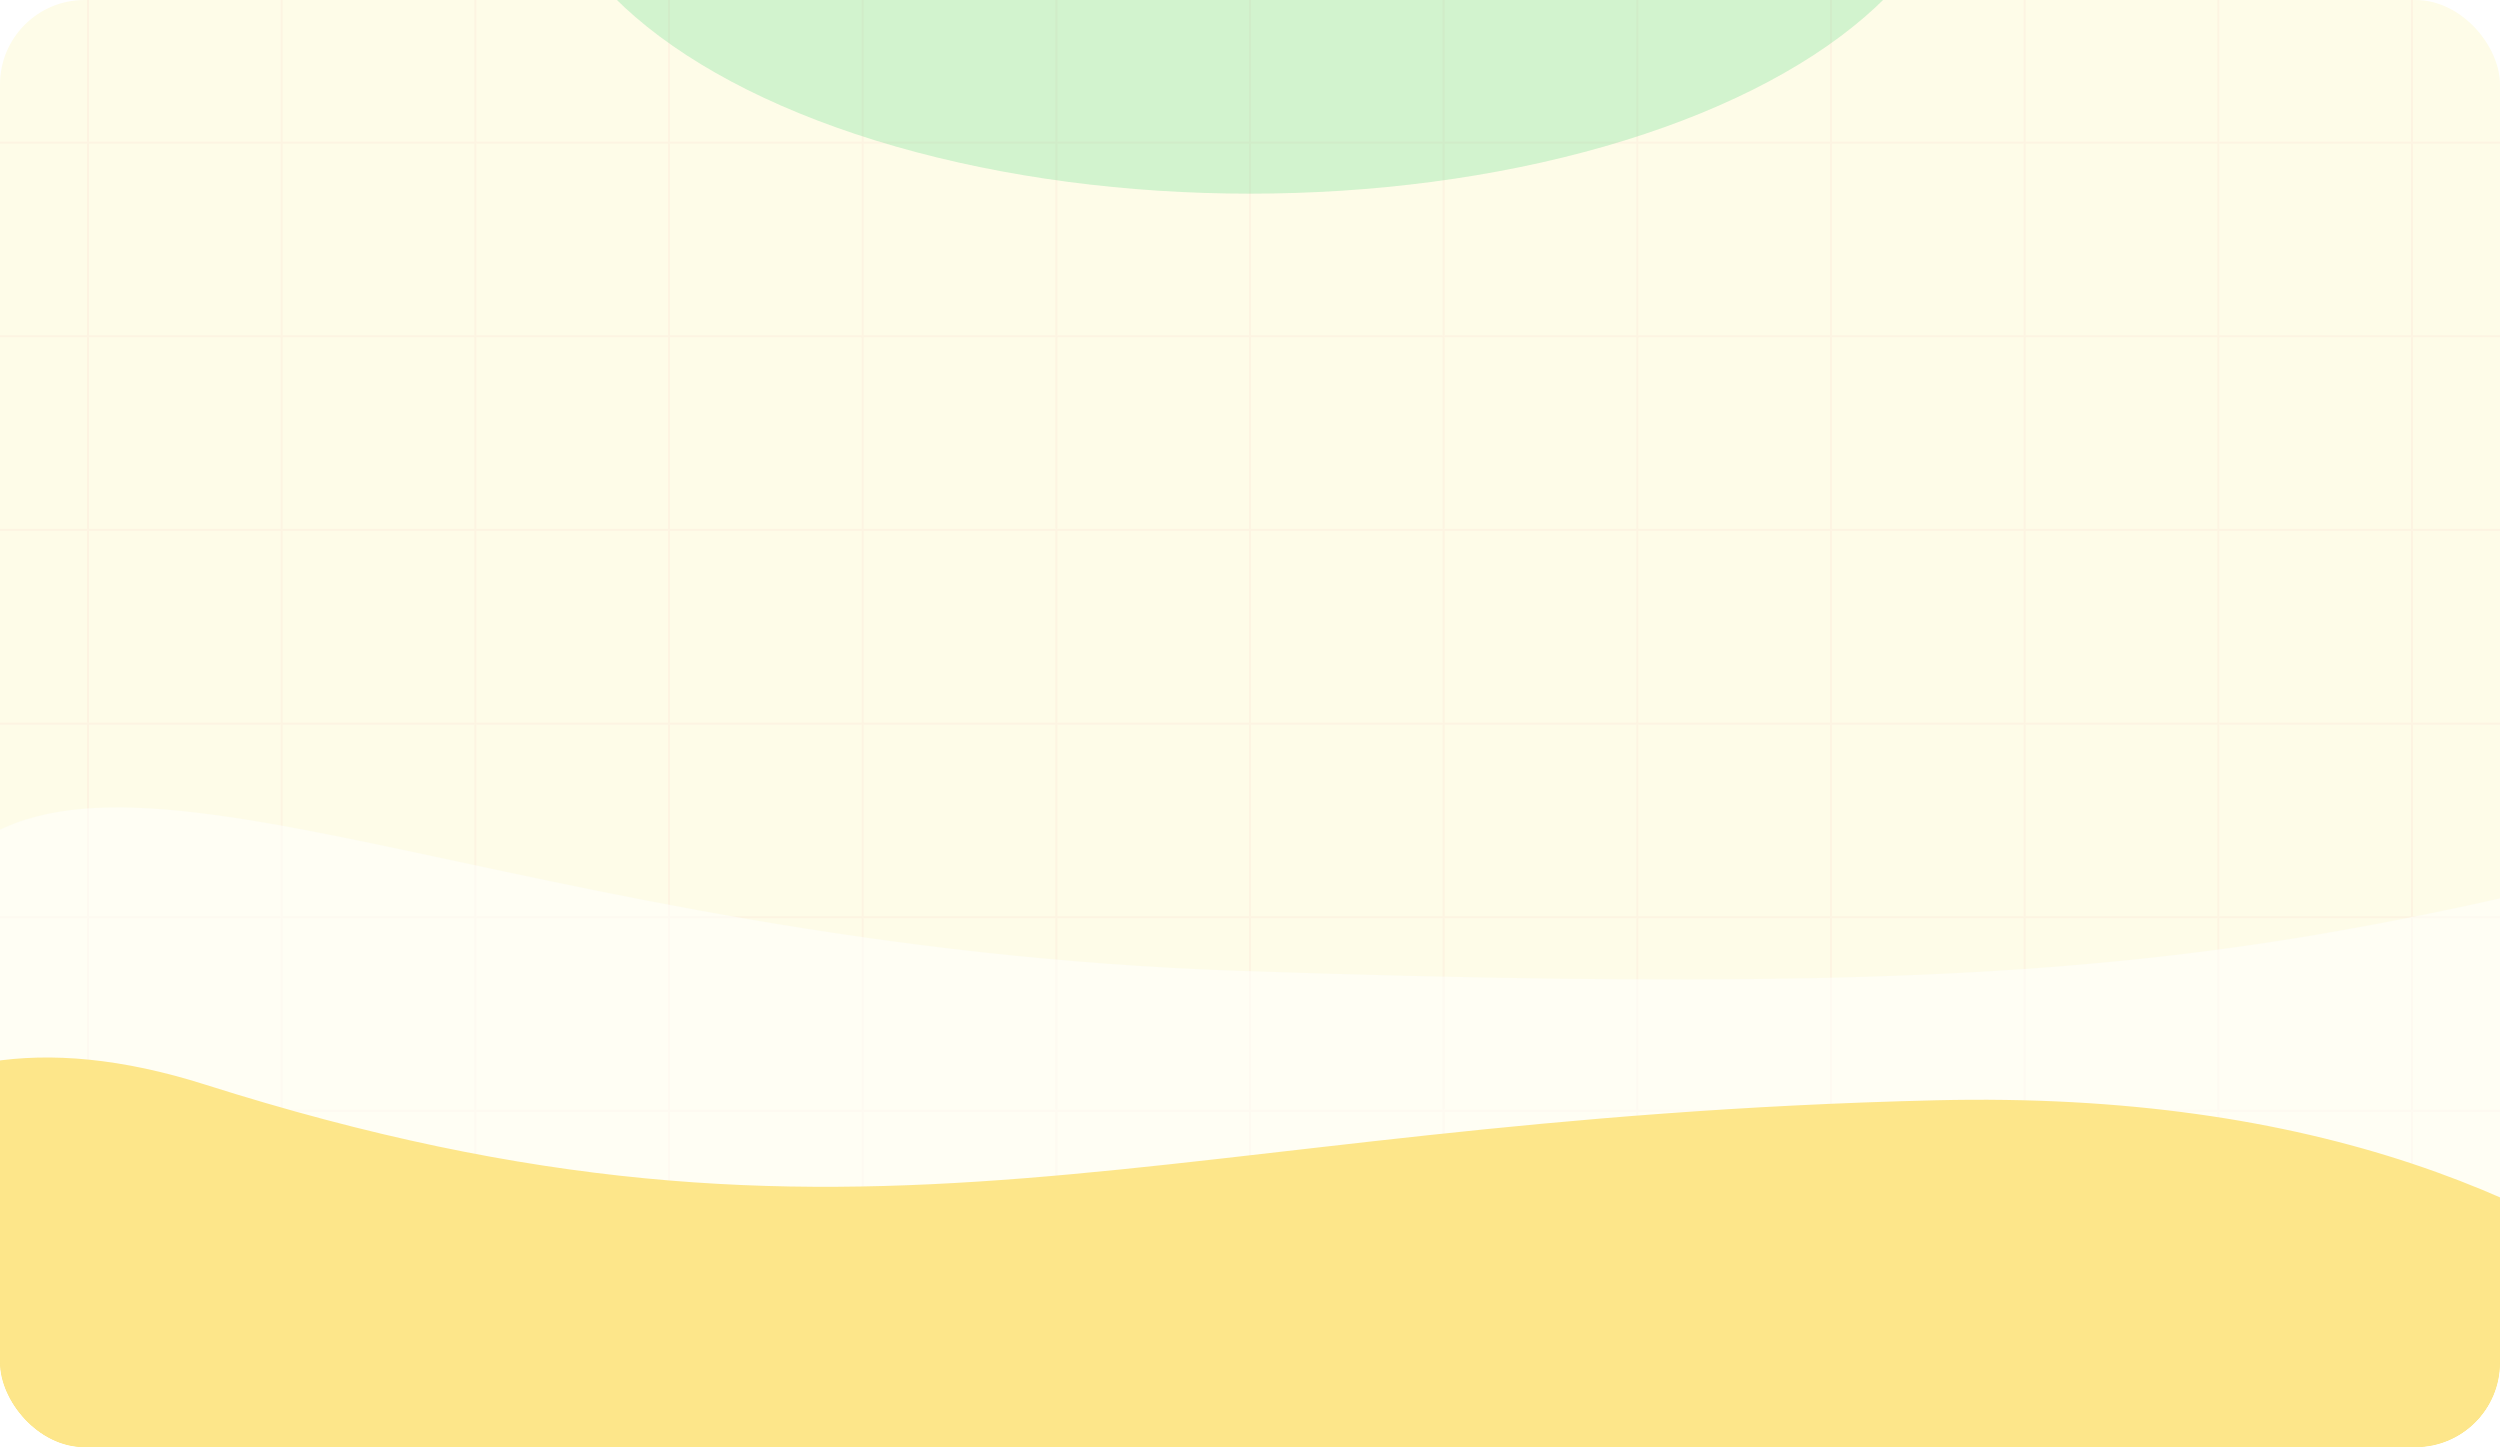 <svg width="1420" height="822" viewBox="0 0 1420 822" fill="none" xmlns="http://www.w3.org/2000/svg">
<g filter="url(#filter0_n_43_2824)">
<g clip-path="url(#clip0_43_2824)">
<rect width="1420" height="822" rx="48" fill="#FEFCE8"/>
<g opacity="0.3">
<path d="M50 -29V1207.4" stroke="#FCE0D3" stroke-width="1.1"/>
<path d="M160 -29V1207.4" stroke="#FCE0D3" stroke-width="1.1"/>
<path d="M270 -29V1207.4" stroke="#FCE0D3" stroke-width="1.1"/>
<path d="M380 -29V1207.4" stroke="#FCE0D3" stroke-width="1.1"/>
<path d="M490 -29V1207.4" stroke="#FCE0D3" stroke-width="1.1"/>
<path d="M600 -29V1207.4" stroke="#FCE0D3" stroke-width="1.1"/>
<path d="M710 -29V1207.4" stroke="#FCE0D3" stroke-width="1.1"/>
<path d="M820 -29V1207.4" stroke="#FCE0D3" stroke-width="1.1"/>
<path d="M930 -29V1207.4" stroke="#FCE0D3" stroke-width="1.1"/>
<path d="M1040 -29V1207.4" stroke="#FCE0D3" stroke-width="1.1"/>
<path d="M1150 -29V1207.4" stroke="#FCE0D3" stroke-width="1.1"/>
<path d="M1260 -29V1207.4" stroke="#FCE0D3" stroke-width="1.1"/>
<path d="M1370 -29V1207.4" stroke="#FCE0D3" stroke-width="1.1"/>
<path d="M-500 741L1920 741" stroke="#FCE0D3" stroke-width="1.1"/>
<path d="M-500 631L1920 631" stroke="#FCE0D3" stroke-width="1.1"/>
<path d="M-500 521L1920 521" stroke="#FCE0D3" stroke-width="1.1"/>
<path d="M-500 411L1920 411" stroke="#FCE0D3" stroke-width="1.1"/>
<path d="M-500 301L1920 301" stroke="#FCE0D3" stroke-width="1.1"/>
<path d="M-500 191L1920 191" stroke="#FCE0D3" stroke-width="1.1"/>
<path d="M-500 81L1920 81" stroke="#FCE0D3" stroke-width="1.1"/>
</g>
<g filter="url(#filter1_f_43_2824)">
<path d="M1099.63 624.962C1530.72 614.699 1658.06 868.843 1746.18 1012.46L1766.22 1330.57C1231.04 1334.86 122.885 1319.92 -28.299 1225.87C-217.279 1108.29 -259.762 496.675 116.44 616.024C492.642 735.372 654.236 635.565 1099.63 624.962Z" fill="#FACC15"/>
</g>
<g style="mix-blend-mode:plus-lighter" opacity="0.5" filter="url(#filter2_f_43_2824)">
<path d="M705.5 551.5C287.145 537.45 57.106 392.06 -31.503 495.5L-31.503 1122.99C502.708 1106.49 1608.96 1055.71 1760.3 984.557C1949.47 895.618 2066.27 345.582 1690.2 442.579C1314.13 539.576 1232.59 569.201 705.5 551.5Z" fill="white"/>
</g>
<g opacity="0.2" filter="url(#filter3_f_43_2824)">
<ellipse cx="710" cy="-90.5" rx="403" ry="200.5" fill="#23CC63"/>
</g>
</g>
</g>
<defs>
<filter id="filter0_n_43_2824" x="0" y="0" width="1420" height="822" filterUnits="userSpaceOnUse" color-interpolation-filters="sRGB">
<feFlood flood-opacity="0" result="BackgroundImageFix"/>
<feBlend mode="normal" in="SourceGraphic" in2="BackgroundImageFix" result="shape"/>
<feTurbulence type="fractalNoise" baseFrequency="1 1" stitchTiles="stitch" numOctaves="3" result="noise" seed="1598" />
<feColorMatrix in="noise" type="luminanceToAlpha" result="alphaNoise" />
<feComponentTransfer in="alphaNoise" result="coloredNoise1">
<feFuncA type="discrete" tableValues="0 0 0 0 0 0 0 0 0 0 0 0 1 1 1 1 1 1 1 1 1 1 1 1 1 1 1 1 1 1 1 1 1 1 1 1 1 1 0 0 0 0 0 0 0 0 0 0 0 0 0 0 0 0 0 0 0 0 0 0 0 0 0 0 0 0 0 0 0 0 0 0 0 0 0 0 0 0 0 0 0 0 0 0 0 0 0 0 0 0 0 0 0 0 0 0 0 0 0 0 "/>
</feComponentTransfer>
<feComposite operator="in" in2="shape" in="coloredNoise1" result="noise1Clipped" />
<feFlood flood-color="rgba(241, 102, 37, 0.25)" result="color1Flood" />
<feComposite operator="in" in2="noise1Clipped" in="color1Flood" result="color1" />
<feMerge result="effect1_noise_43_2824">
<feMergeNode in="shape" />
<feMergeNode in="color1" />
</feMerge>
</filter>
<filter id="filter1_f_43_2824" x="-489.633" y="280.663" width="2575.85" height="1370.56" filterUnits="userSpaceOnUse" color-interpolation-filters="sRGB">
<feFlood flood-opacity="0" result="BackgroundImageFix"/>
<feBlend mode="normal" in="SourceGraphic" in2="BackgroundImageFix" result="shape"/>
<feGaussianBlur stdDeviation="160" result="effect1_foregroundBlur_43_2824"/>
</filter>
<filter id="filter2_f_43_2824" x="-531.503" y="-68.845" width="2969.08" height="1691.84" filterUnits="userSpaceOnUse" color-interpolation-filters="sRGB">
<feFlood flood-opacity="0" result="BackgroundImageFix"/>
<feBlend mode="normal" in="SourceGraphic" in2="BackgroundImageFix" result="shape"/>
<feGaussianBlur stdDeviation="250" result="effect1_foregroundBlur_43_2824"/>
</filter>
<filter id="filter3_f_43_2824" x="-193" y="-791" width="1806" height="1401" filterUnits="userSpaceOnUse" color-interpolation-filters="sRGB">
<feFlood flood-opacity="0" result="BackgroundImageFix"/>
<feBlend mode="normal" in="SourceGraphic" in2="BackgroundImageFix" result="shape"/>
<feGaussianBlur stdDeviation="250" result="effect1_foregroundBlur_43_2824"/>
</filter>
<clipPath id="clip0_43_2824">
<rect width="1420" height="822" rx="48" fill="white"/>
</clipPath>
</defs>
</svg>
